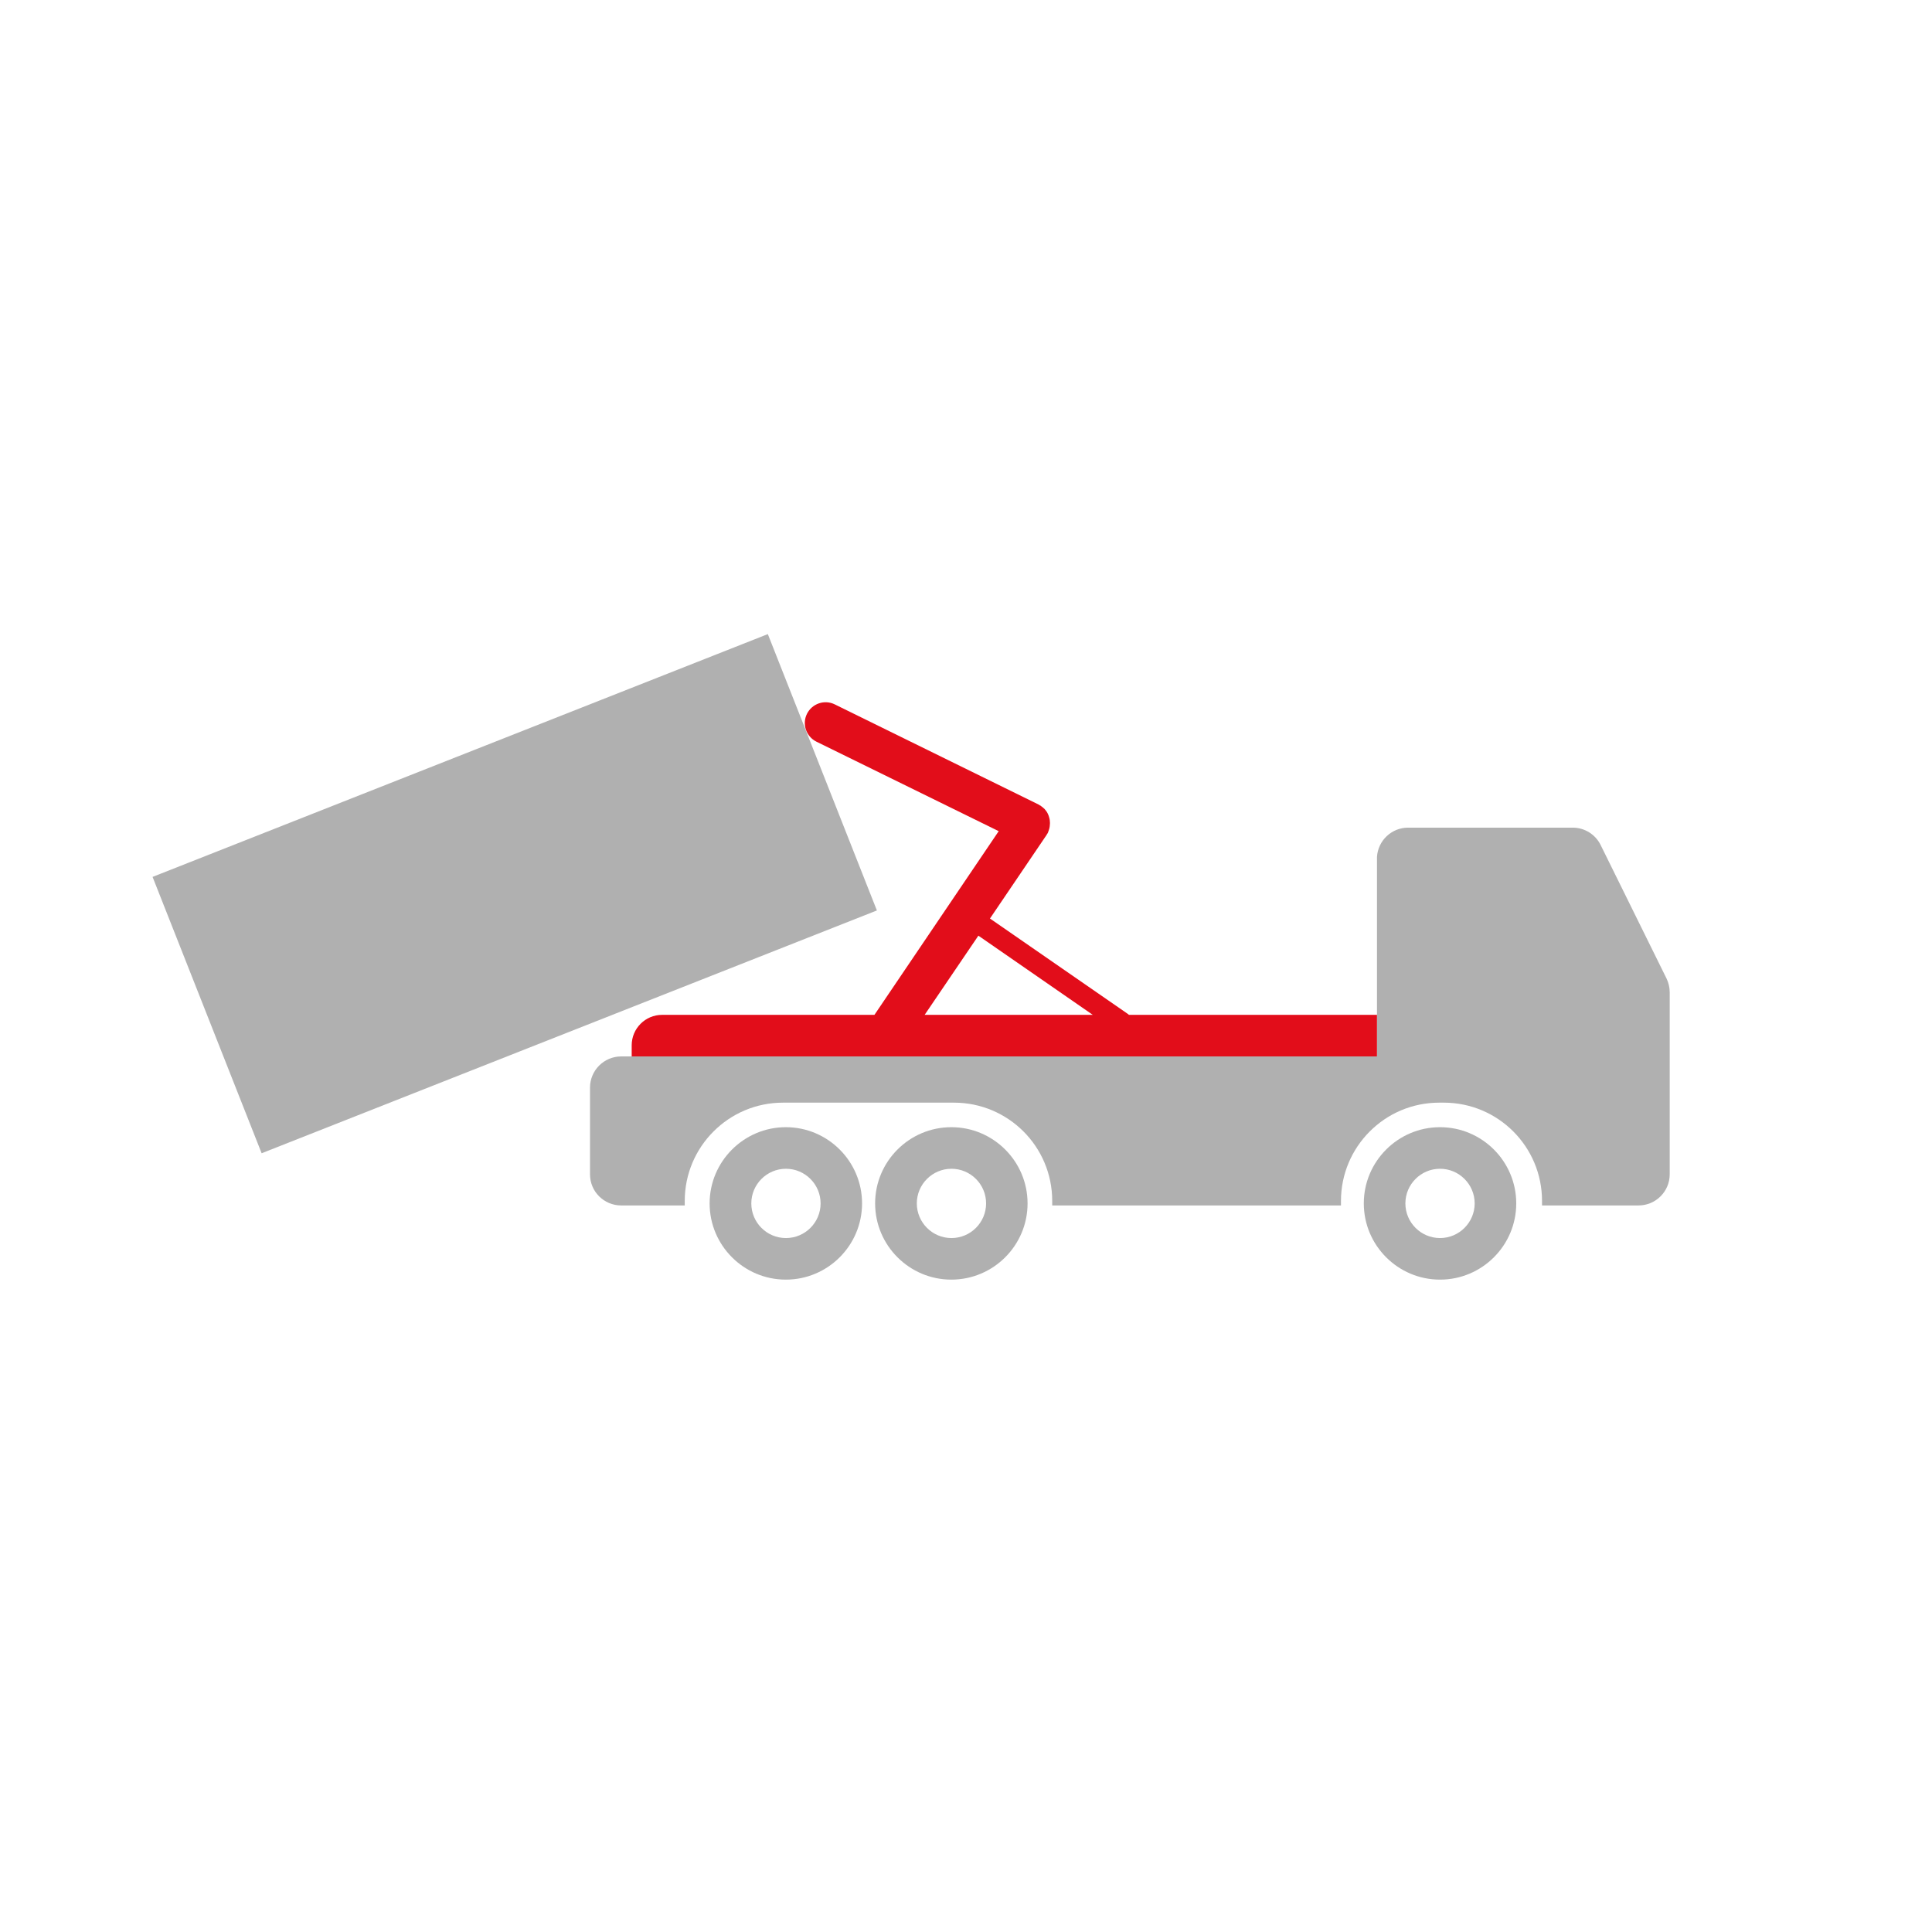 <?xml version="1.0" encoding="utf-8"?>
<!-- Generator: Adobe Illustrator 23.0.2, SVG Export Plug-In . SVG Version: 6.00 Build 0)  -->
<svg version="1.1" id="Ebene_1" xmlns="http://www.w3.org/2000/svg" xmlns:xlink="http://www.w3.org/1999/xlink" x="0px" y="0px"
	 viewBox="0 0 170.08 170.08" style="enable-background:new 0 0 170.08 170.08;" xml:space="preserve">
<style type="text/css">
	.st0{fill:#B0B0B0;}
	.st1{fill:none;}
	.st2{fill:#E20D1A;}
</style>
<g>
	<g>
		<path class="st0" d="M62.47,105.94c0,3.7,3.01,6.71,6.71,6.71c3.7,0,6.71-3.01,6.71-6.71s-3.01-6.71-6.71-6.71
			C65.49,99.23,62.47,102.24,62.47,105.94z M66.14,105.94c0-1.68,1.37-3.05,3.05-3.05c1.68,0,3.05,1.37,3.05,3.05
			c0,1.68-1.37,3.05-3.05,3.05C67.5,108.99,66.14,107.62,66.14,105.94z"/>
	</g>
	<g>
		<path class="st0" d="M77.04,105.94c0,3.7,3.01,6.71,6.71,6.71s6.71-3.01,6.71-6.71s-3.01-6.71-6.71-6.71
			S77.04,102.24,77.04,105.94z M80.71,105.94c0-1.68,1.37-3.05,3.05-3.05c1.68,0,3.05,1.37,3.05,3.05c0,1.68-1.37,3.05-3.05,3.05
			C82.08,108.99,80.71,107.62,80.71,105.94z"/>
	</g>
	<g>
		<path class="st0" d="M120.06,105.94c0,3.7,3.01,6.71,6.71,6.71c3.7,0,6.71-3.01,6.71-6.71s-3.01-6.71-6.71-6.71
			C123.07,99.23,120.06,102.24,120.06,105.94z M123.72,105.94c0-1.68,1.37-3.05,3.05-3.05c1.68,0,3.05,1.37,3.05,3.05
			c0,1.68-1.37,3.05-3.05,3.05C125.09,108.99,123.72,107.62,123.72,105.94z"/>
	</g>
	<g>
		<path class="st0" d="M146.71,86.14l-5.8-11.75c-0.46-0.94-1.42-1.53-2.46-1.53h-14.49c-1.45,0-2.65,1.13-2.74,2.58L121.22,93
			l-66.53,0c-1.52,0-2.75,1.23-2.75,2.75v7.63c0,1.52,1.23,2.74,2.75,2.74h5.59c0,0,0,0,0,0v-0.4c0-4.77,3.87-8.65,8.65-8.65h15.05
			c4.78,0,8.65,3.87,8.65,8.65v0.4c0,0,0,0,0,0h25.42c0,0,0,0,0,0v-0.4c0-4.77,3.87-8.65,8.65-8.65h0.4c4.78,0,8.65,3.87,8.65,8.65
			v0.4c0,0,0,0,0,0h8.49c1.52,0,2.75-1.23,2.75-2.74V87.36C146.99,86.93,146.89,86.52,146.71,86.14z"/>
	</g>
	<polygon class="st1" points="81.45,89.34 96.2,89.34 86.16,82.4 	"/>
	
		<rect x="16.21" y="65.6" transform="matrix(0.93 -0.367 0.367 0.93 -25.719 22.137)" class="st0" width="58.24" height="26.16"/>
	<path class="st2" d="M99.38,89.34c-0.04-0.04-0.07-0.07-0.12-0.1l-12.11-8.38l4.98-7.35c0.02-0.03,0.03-0.06,0.05-0.09
		c0.03-0.04,0.06-0.08,0.08-0.13c0.01-0.02,0.01-0.04,0.02-0.07c0.02-0.05,0.04-0.09,0.05-0.14c0.02-0.07,0.05-0.14,0.06-0.21
		c0.01-0.04,0.01-0.08,0.02-0.12c0.01-0.08,0.02-0.16,0.02-0.24c0-0.04,0-0.07,0-0.1c0-0.08-0.01-0.17-0.02-0.25
		c-0.01-0.03-0.02-0.06-0.02-0.1c-0.02-0.08-0.04-0.16-0.07-0.24c-0.01-0.03-0.03-0.06-0.04-0.1c-0.03-0.08-0.07-0.15-0.11-0.22
		c-0.02-0.03-0.04-0.06-0.06-0.09c-0.05-0.07-0.1-0.13-0.16-0.2c-0.03-0.03-0.05-0.05-0.08-0.07c-0.06-0.06-0.13-0.11-0.2-0.16
		c-0.01-0.01-0.02-0.02-0.03-0.03c-0.02-0.02-0.05-0.03-0.08-0.04c-0.05-0.03-0.09-0.06-0.14-0.09l-17.93-8.81
		c-0.91-0.45-2-0.07-2.45,0.83c-0.45,0.91-0.07,2,0.83,2.45l16.05,7.88L76.98,89.34H58.29c-1.48,0-2.68,1.2-2.68,2.68V93h18.9h4.42
		h42.29v-3.66H99.38z M86.13,82.37l10.07,6.97H81.4L86.13,82.37z"/>
</g>
</svg>
